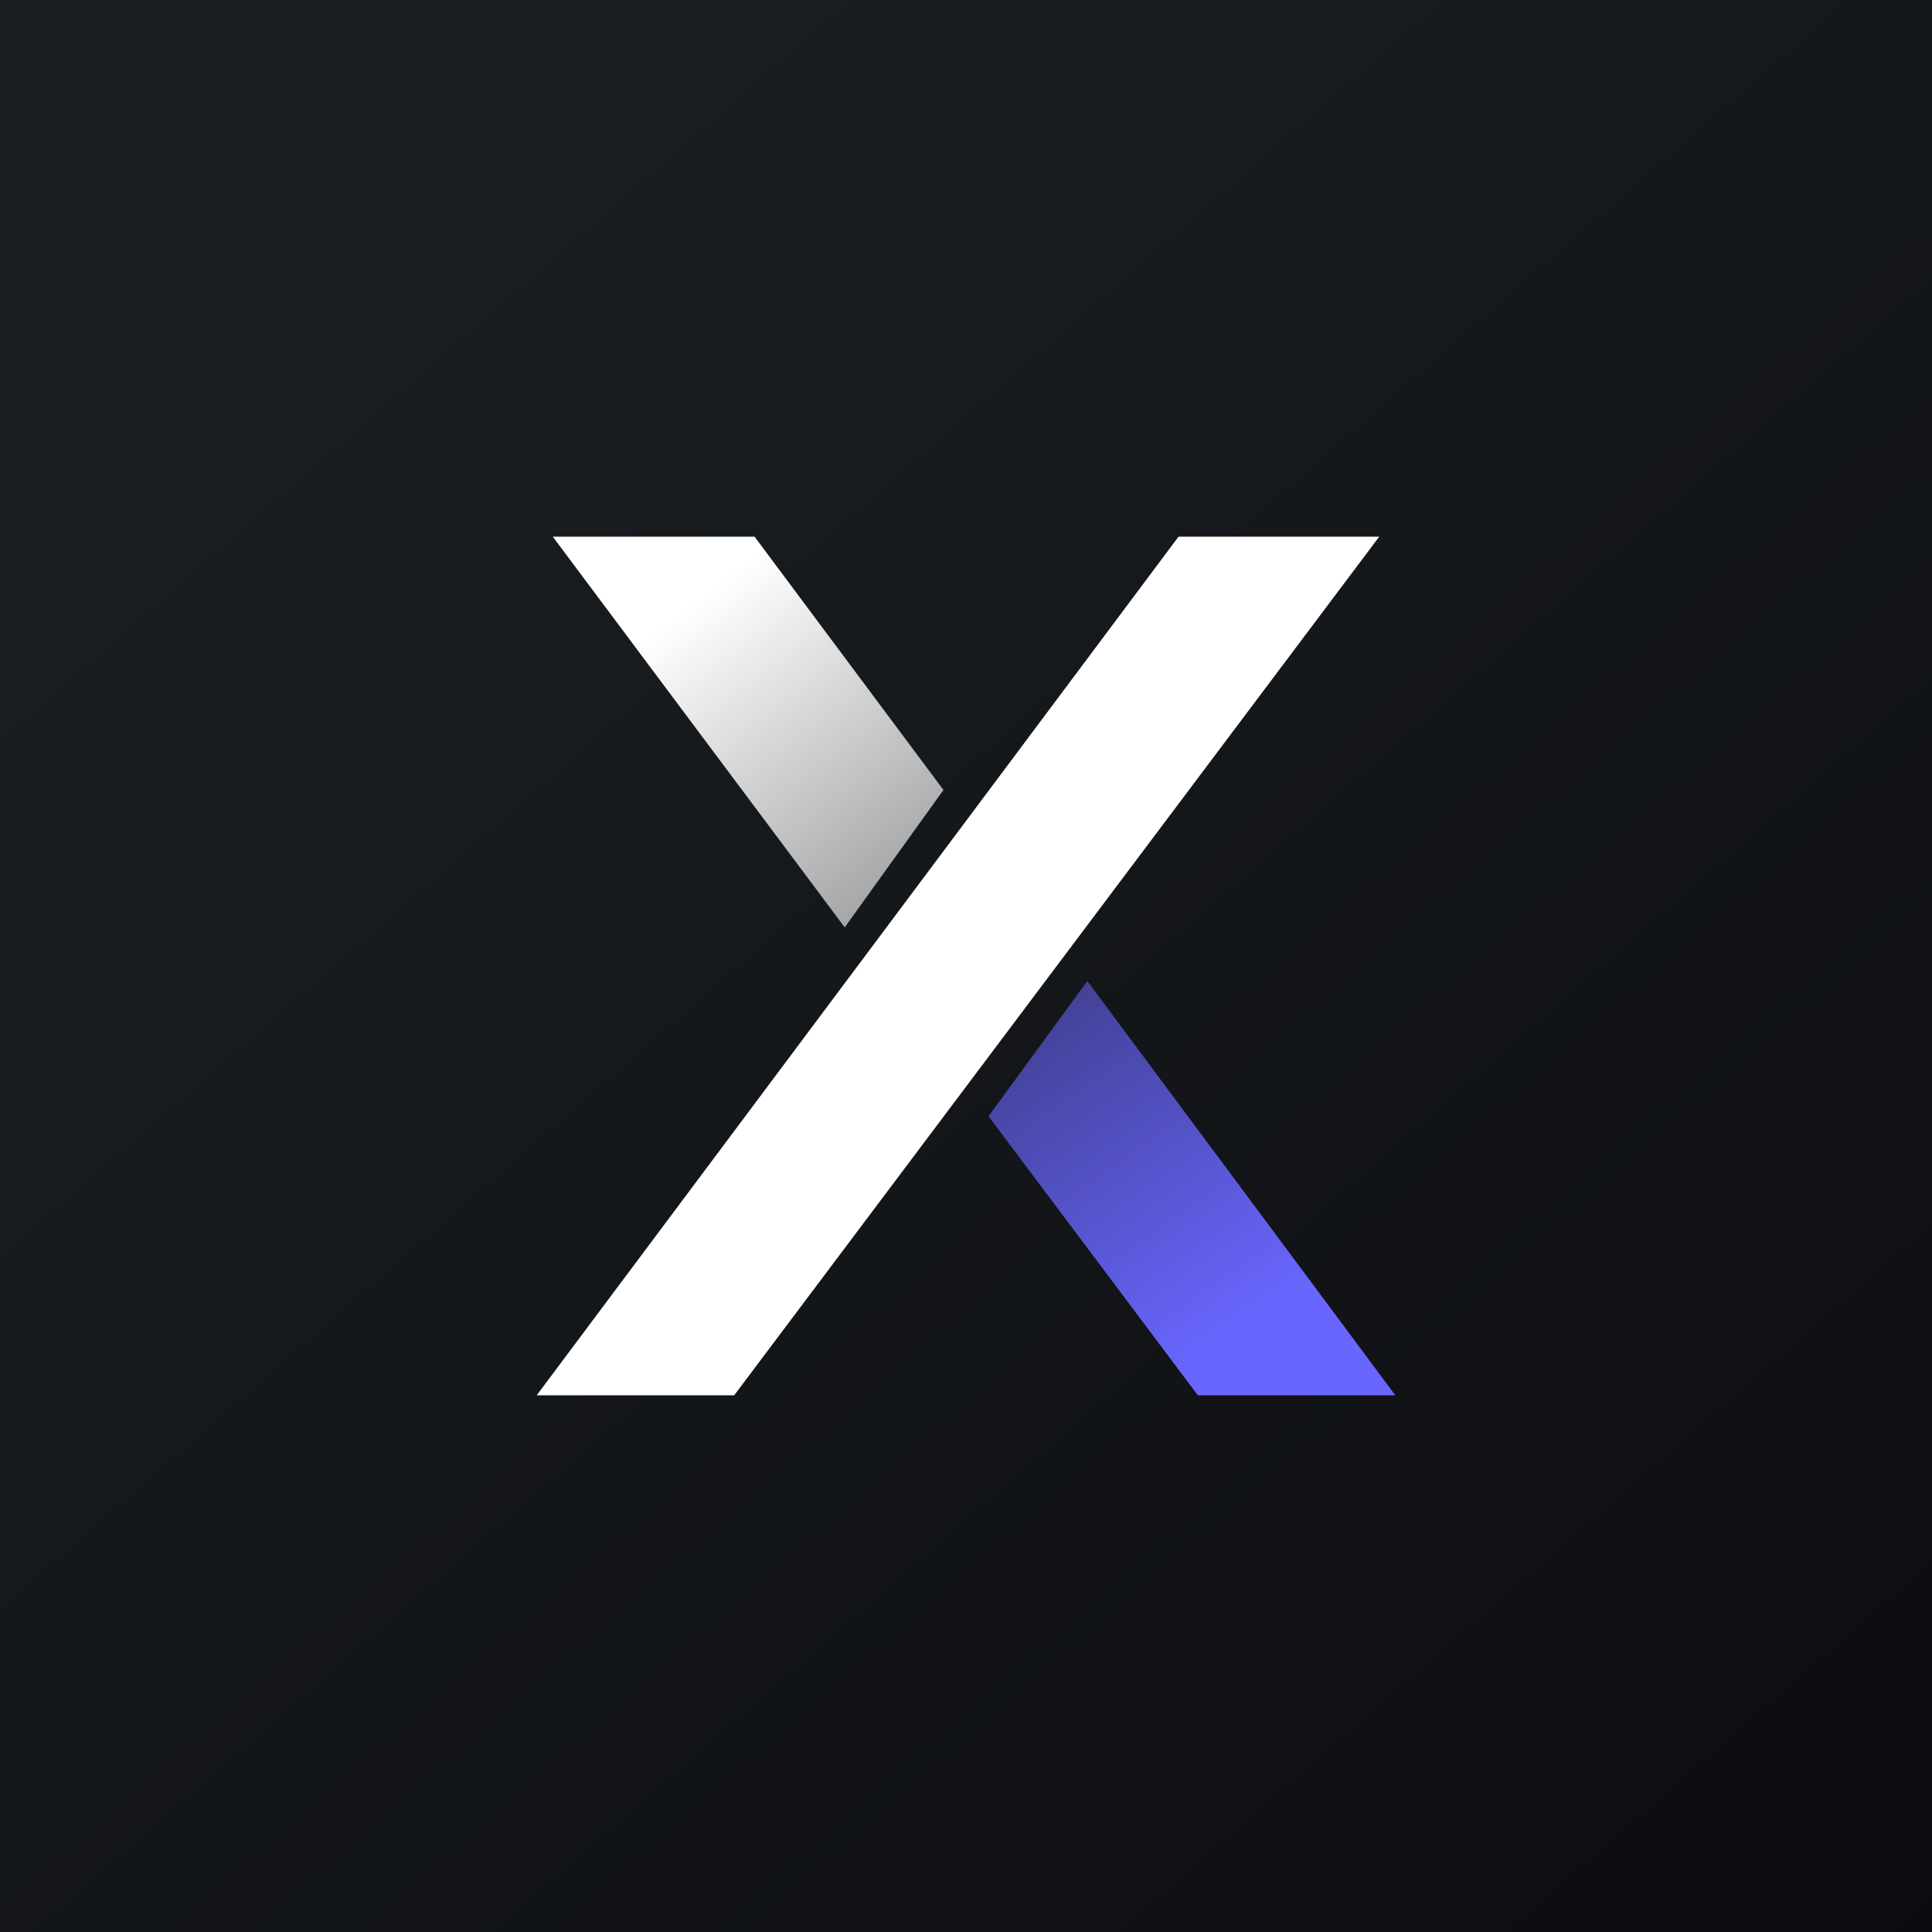 <!-- by TradingView --><svg xmlns="http://www.w3.org/2000/svg" width="18" height="18" viewBox="0 0 18 18"><rect x="0" y="0" width="18" height="18" fill="#333333" stroke="none"/><path fill="url(#a1lbbvxd0)" d="M0 0h18v18H0z"/><path d="M10.98 5L5 13h1.84l6.01-8h-1.87z" fill="#fff"/><path d="M7.03 5l1.76 2.36-.92 1.28L5.15 5h1.88z" fill="url(#b1lbbvxd0)"/><path d="M11.16 13l-1.95-2.6.92-1.26L13 13h-1.84z" fill="url(#c1lbbvxd0)"/><defs><linearGradient id="a1lbbvxd0" x1="3.35" y1="3.12" x2="21.9" y2="24.43" gradientUnits="userSpaceOnUse"><stop stop-color="#1A1E21"/><stop offset="1" stop-color="#06060A"/></linearGradient><linearGradient id="b1lbbvxd0" x1="6.61" y1="5.5" x2="8.92" y2="8.5" gradientUnits="userSpaceOnUse"><stop stop-color="#fff"/><stop offset="1" stop-color="#fff" stop-opacity=".55"/></linearGradient><linearGradient id="c1lbbvxd0" x1="11.58" y1="12.39" x2="8.76" y2="8.31" gradientUnits="userSpaceOnUse"><stop stop-color="#6966FF"/><stop offset="1" stop-color="#6966FF" stop-opacity=".36"/></linearGradient></defs></svg>